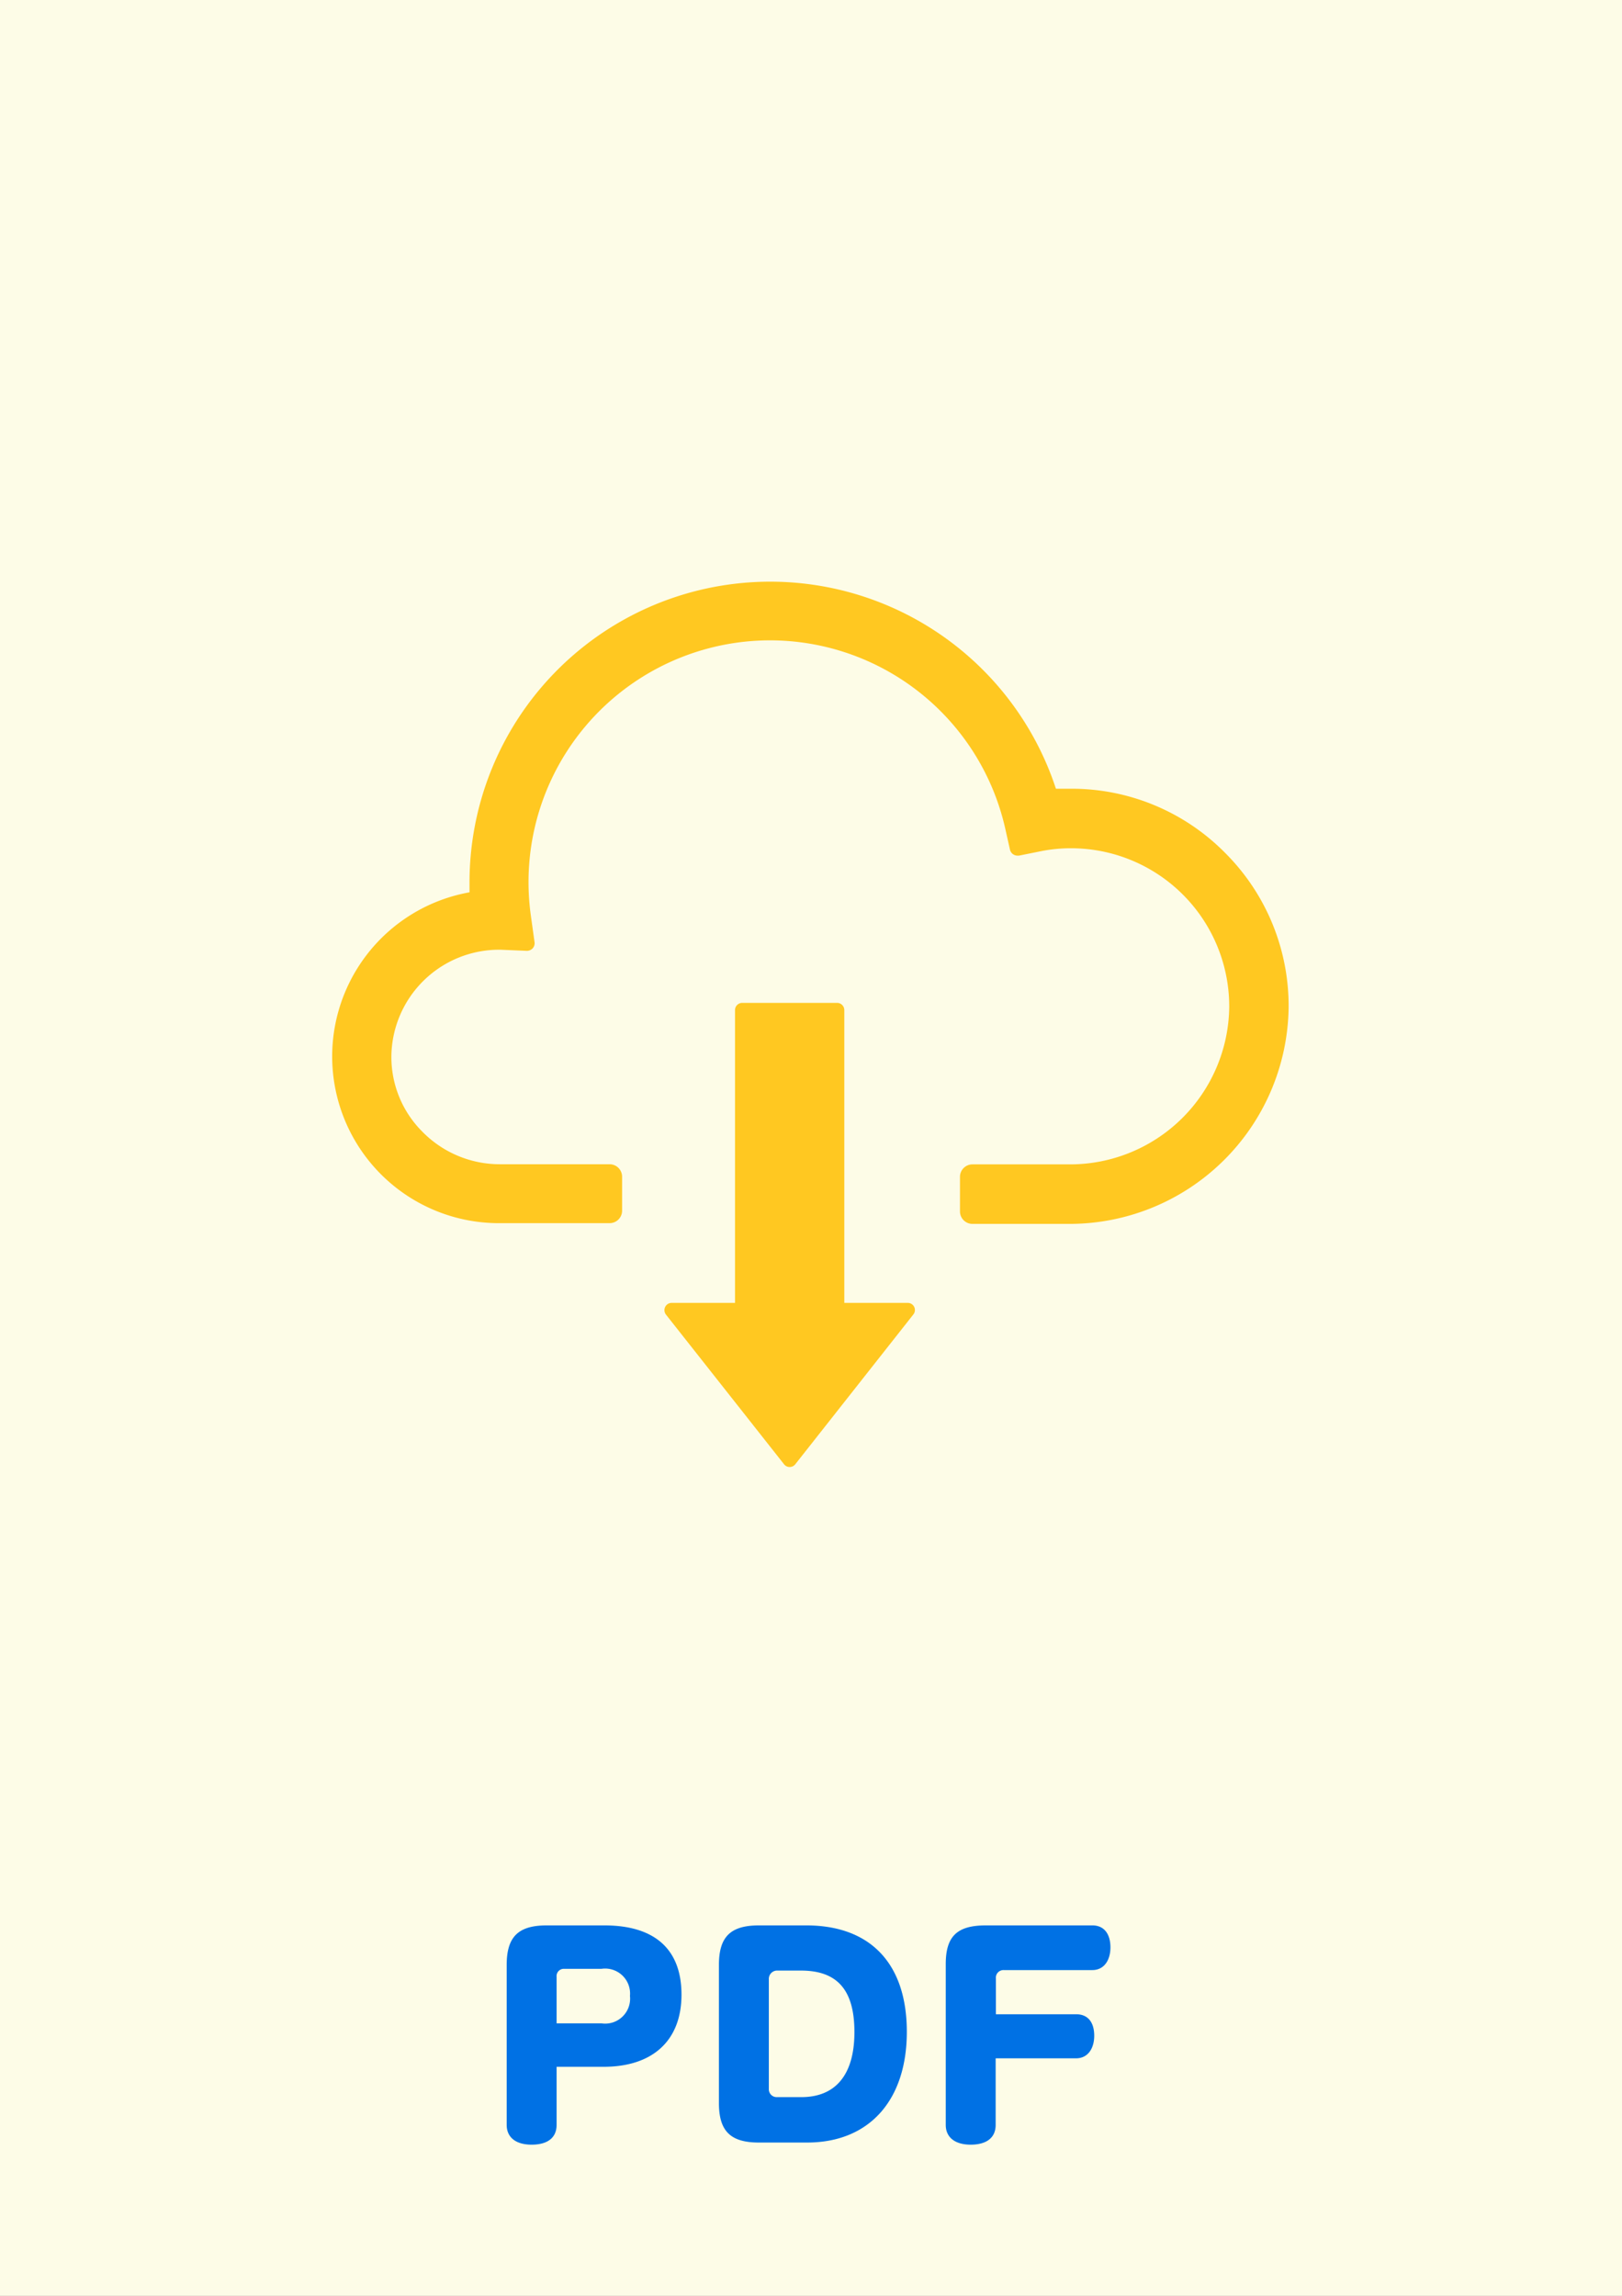 <svg xmlns="http://www.w3.org/2000/svg" width="130" height="184" viewBox="0 0 130 184"><rect x="0" y="0" width="130" height="184" fill="#333333" stroke="none"/><defs><style>.a{fill:#fdfce7;}.b{fill:#ffc821;}.c{fill:#0071e4;}</style></defs><rect class="a" x="-0.04" width="130.08" height="183.97"/><path class="b" d="M98.2,68.35A17.27,17.27,0,0,0,85.86,63.2c-.41,0-.83,0-1.23,0a24.1,24.1,0,0,0-47,7.4c0,.3,0,.6,0,.9a13.36,13.36,0,0,0,2.52,26.51h8.71a1,1,0,0,0,1-1V94.29a1,1,0,0,0-1-1H40.1a8.69,8.69,0,0,1-6.27-2.63,8.45,8.45,0,0,1-2.46-6.13A8.64,8.64,0,0,1,40,76.1h.09l2.14.09a.64.64,0,0,0,.47-.21.61.61,0,0,0,.14-.5l-.29-2.09A19.37,19.37,0,0,1,61.69,51.31,19.34,19.34,0,0,1,80.57,66.4l.37,1.65a.62.62,0,0,0,.61.51h.12l1.69-.34a12.19,12.19,0,0,1,2.5-.25A12.68,12.68,0,0,1,98.52,80.7,12.76,12.76,0,0,1,85.7,93.3H77.94a1,1,0,0,0-1,1v2.77a1,1,0,0,0,1,1h7.72a17.57,17.57,0,0,0,17.62-17.33A17.31,17.31,0,0,0,98.2,68.35Z"/><path class="b" d="M53.37,105.33l9.47,12a.57.57,0,0,0,.9,0l9.46-12a.57.57,0,0,0-.44-.93H67.67V80.93a.58.58,0,0,0-.57-.57H59.48a.58.58,0,0,0-.57.57V104.4H53.82A.58.58,0,0,0,53.37,105.33Z"/><path class="c" d="M48.44,154.28c4,0,6.18,1.88,6.18,5.55s-2.3,5.78-6.24,5.78H44.61v4.66c0,1-.69,1.58-2,1.58s-2-.62-2-1.58V157.45c0-2.26.93-3.17,3.21-3.17Zm-3.27,3.48a.58.58,0,0,0-.56.64v3.73h3.6a2,2,0,0,0,2.28-2.2,2,2,0,0,0-2.28-2.17Z"/><path class="c" d="M60.83,171.68c-2.28,0-3.21-.91-3.21-3.17V157.45c0-2.26.93-3.17,3.21-3.17h3.79c5.14,0,8.06,3.06,8.06,8.53s-3,8.87-8,8.87Zm3.4-3.64c2.77,0,4.25-1.83,4.25-5.21s-1.37-4.93-4.29-4.93H62.24a.67.67,0,0,0-.62.71v8.78a.63.63,0,0,0,.66.65Z"/><path class="c" d="M79.8,170.27c0,1-.7,1.58-2,1.58s-2-.62-2-1.58V157.38c0-2.26.94-3.1,3.22-3.1h8.53c1,0,1.45.76,1.45,1.76s-.49,1.82-1.45,1.82h-7.1a.61.61,0,0,0-.63.68v2.86h6.43c1,0,1.45.71,1.45,1.72s-.5,1.81-1.45,1.81H79.8Z"/></svg>